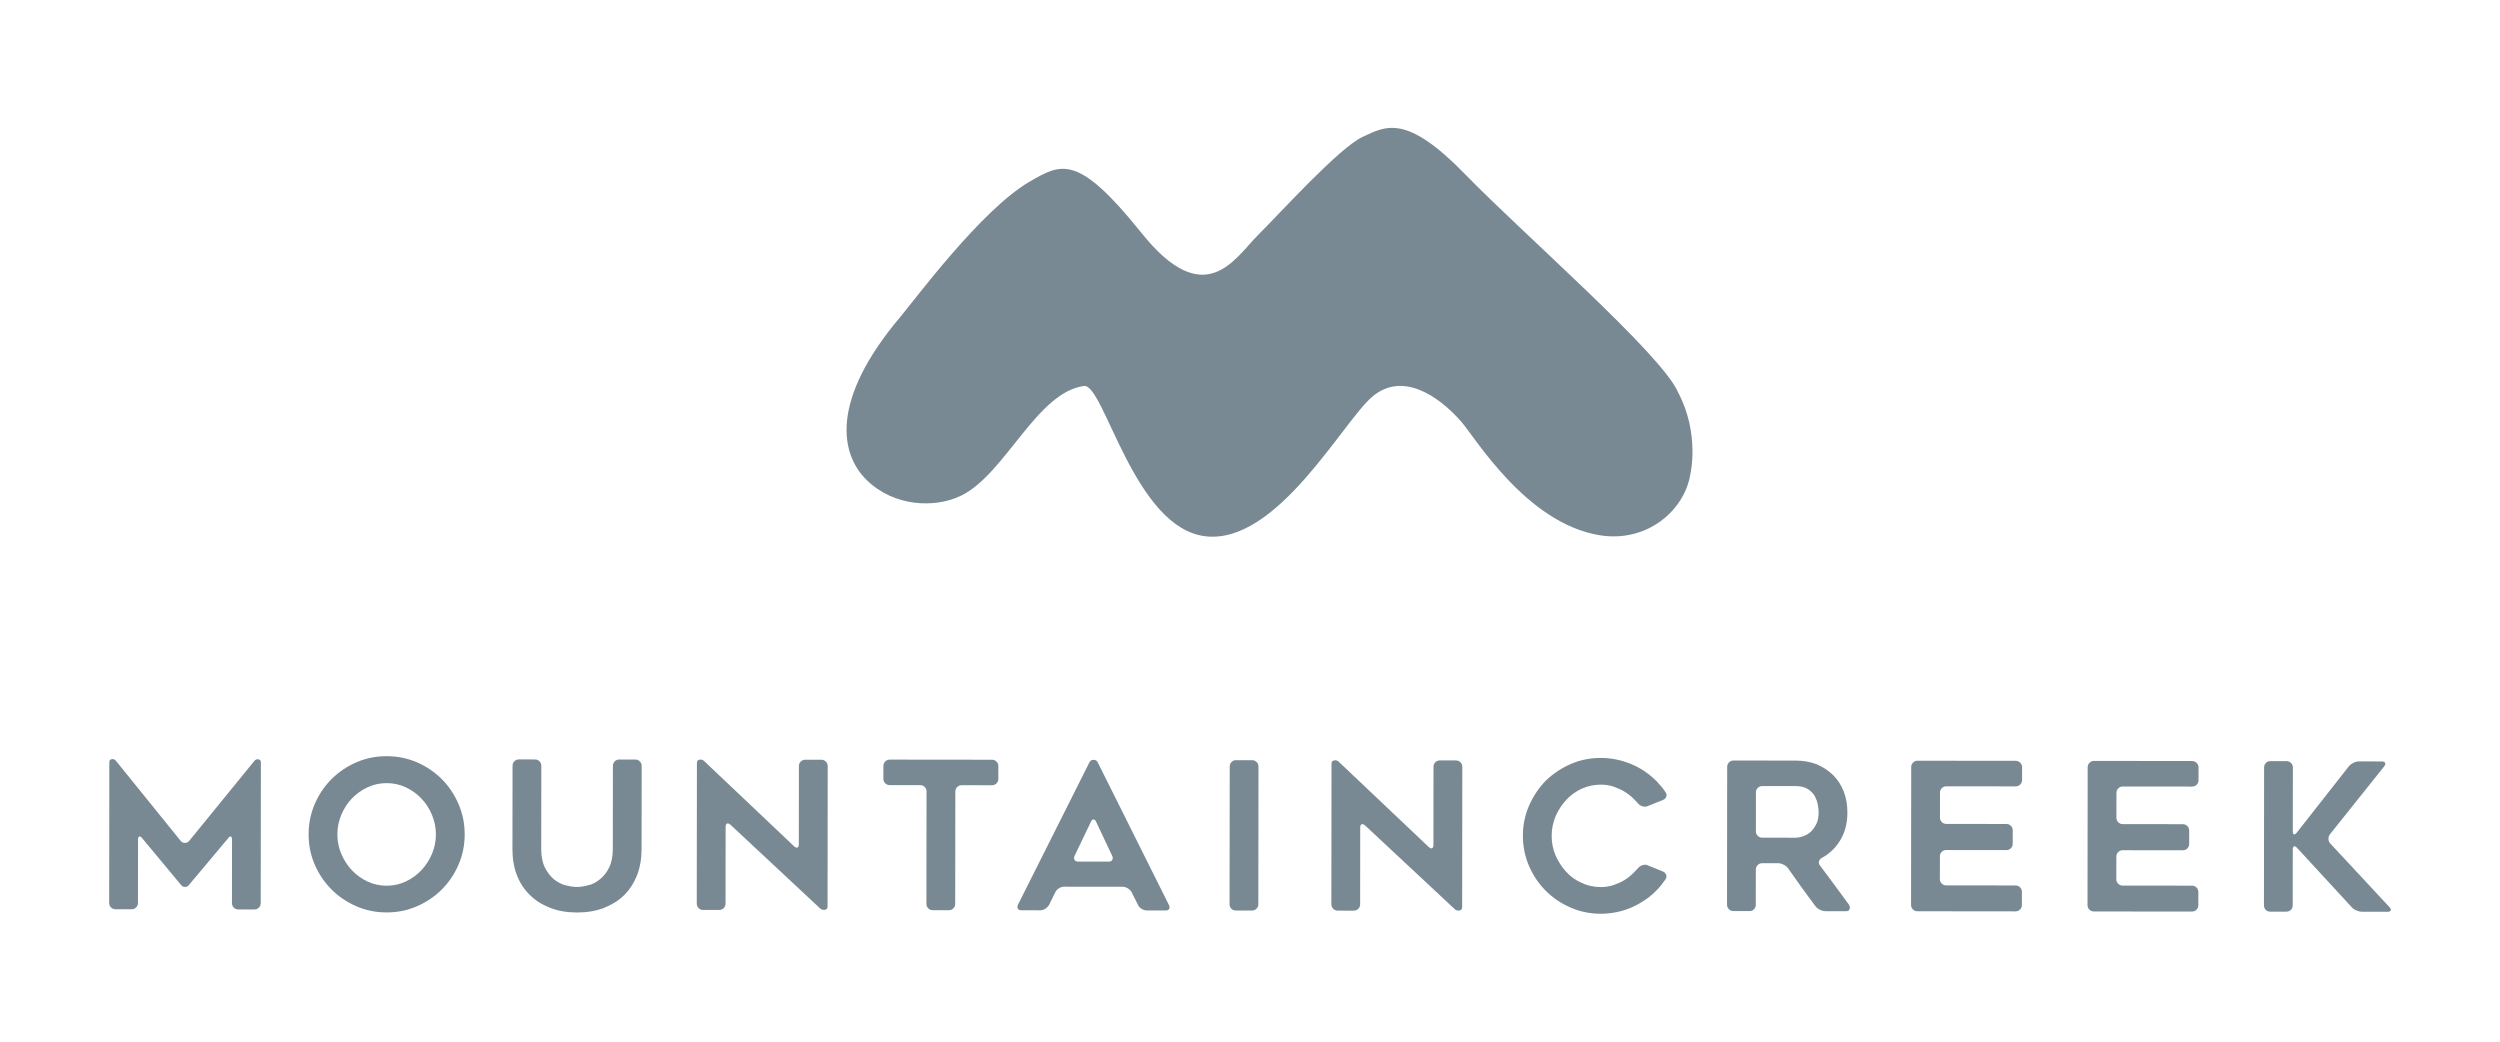 <?xml version="1.0" encoding="UTF-8"?>
<!-- Generator: Adobe Illustrator 27.2.0, SVG Export Plug-In . SVG Version: 6.00 Build 0)  -->
<svg xmlns="http://www.w3.org/2000/svg" xmlns:xlink="http://www.w3.org/1999/xlink" version="1.1" id="Layer_1" x="0px" y="0px" viewBox="0 0 180 75" style="enable-background:new 0 0 180 75;" xml:space="preserve">
<style type="text/css">
	.st0{fill:#FFFFFF;fill-opacity:0;}
	.st1{fill:#788993;}
</style>
<rect class="st0" width="180" height="75"></rect>
<g>
	<path class="st1" d="M18.607,54.671c-0.119-0.021-0.219,0.02-0.296,0.118l-4.7,5.768c-0.079,0.088-0.178,0.133-0.297,0.133   c-0.119,0-0.217-0.046-0.295-0.134l-4.674-5.779c-0.079-0.099-0.178-0.14-0.296-0.119c-0.119,0.02-0.177,0.093-0.177,0.222   L7.861,65.008c0,0.129,0.044,0.237,0.132,0.327c0.088,0.088,0.197,0.133,0.325,0.133l1.155,0.001c0.128,0,0.237-0.044,0.327-0.132   c0.088-0.089,0.133-0.197,0.133-0.326l0.005-4.56c0-0.128,0.03-0.202,0.089-0.222c0.06-0.02,0.129,0.02,0.208,0.119l2.795,3.364   c0.079,0.099,0.175,0.148,0.289,0.148c0.113,0,0.209-0.049,0.288-0.147l2.817-3.358c0.079-0.108,0.145-0.151,0.199-0.125   c0.056,0.024,0.082,0.101,0.082,0.229l-0.005,4.56c0,0.129,0.044,0.237,0.132,0.327c0.089,0.088,0.197,0.133,0.326,0.133   l1.169,0.001c0.119,0,0.223-0.044,0.312-0.132c0.088-0.089,0.133-0.197,0.133-0.326l0.011-10.127   C18.784,54.764,18.724,54.691,18.607,54.671z"></path>
	<path class="st1" d="M31.812,56.099c-0.51-0.508-1.103-0.911-1.784-1.209c-0.682-0.296-1.412-0.444-2.191-0.445   c-0.771-0.001-1.495,0.146-2.177,0.44c-0.68,0.297-1.276,0.698-1.784,1.205c-0.511,0.508-0.912,1.105-1.209,1.791   c-0.297,0.685-0.447,1.413-0.447,2.183c-0.001,0.78,0.147,1.51,0.443,2.192c0.296,0.68,0.696,1.276,1.205,1.785   c0.507,0.51,1.102,0.911,1.781,1.208c0.682,0.297,1.406,0.445,2.176,0.446c0.78,0.001,1.51-0.146,2.192-0.442   c0.681-0.296,1.276-0.696,1.786-1.204c0.508-0.508,0.911-1.103,1.207-1.783c0.297-0.682,0.447-1.411,0.447-2.191   c0.001-0.771-0.147-1.498-0.443-2.184C32.72,57.207,32.319,56.609,31.812,56.099z M31.101,61.48   c-0.188,0.445-0.441,0.836-0.761,1.176c-0.321,0.34-0.696,0.612-1.125,0.813c-0.428,0.202-0.888,0.302-1.381,0.302   c-0.494-0.001-0.953-0.102-1.381-0.305c-0.427-0.203-0.803-0.475-1.123-0.816c-0.319-0.341-0.572-0.733-0.759-1.178   c-0.187-0.444-0.28-0.913-0.28-1.406c0.001-0.483,0.095-0.951,0.283-1.4c0.188-0.447,0.441-0.84,0.761-1.175   c0.321-0.335,0.697-0.605,1.125-0.806c0.429-0.201,0.888-0.301,1.382-0.301c0.493,0.001,0.953,0.102,1.38,0.304   c0.429,0.203,0.803,0.473,1.123,0.809c0.319,0.336,0.572,0.729,0.759,1.177c0.188,0.45,0.28,0.917,0.28,1.401   C31.384,60.568,31.29,61.037,31.101,61.48z"></path>
	<path class="st1" d="M45.744,54.686l-1.155-0.001c-0.128,0-0.237,0.044-0.326,0.133c-0.09,0.088-0.134,0.196-0.134,0.325   l-0.007,5.981c-0.001,0.543-0.091,0.991-0.269,1.348c-0.177,0.354-0.4,0.635-0.667,0.842c-0.257,0.217-0.538,0.361-0.844,0.429   c-0.316,0.079-0.584,0.118-0.8,0.118c-0.119,0-0.244-0.011-0.378-0.029c-0.134-0.021-0.279-0.049-0.437-0.09   c-0.286-0.069-0.567-0.213-0.843-0.431c-0.257-0.216-0.472-0.498-0.651-0.843c-0.177-0.357-0.265-0.806-0.265-1.348l0.007-5.981   c0-0.129-0.044-0.237-0.132-0.326c-0.089-0.09-0.199-0.134-0.326-0.134l-1.169-0.001c-0.119,0-0.223,0.044-0.312,0.133   c-0.088,0.088-0.133,0.196-0.133,0.325l-0.007,5.997c-0.001,0.701,0.105,1.328,0.323,1.881c0.216,0.563,0.532,1.042,0.946,1.437   c0.384,0.385,0.873,0.691,1.464,0.92c0.553,0.217,1.19,0.327,1.91,0.328c0.721,0.001,1.362-0.108,1.925-0.323   c0.582-0.227,1.072-0.532,1.466-0.916c0.406-0.405,0.717-0.884,0.935-1.435c0.11-0.287,0.191-0.586,0.245-0.896   c0.055-0.311,0.083-0.639,0.084-0.984l0.007-5.997c0-0.129-0.045-0.237-0.133-0.326C45.98,54.73,45.872,54.686,45.744,54.686z"></path>
	<path class="st1" d="M59.135,54.7l-1.154-0.001c-0.129,0-0.237,0.045-0.326,0.133c-0.091,0.088-0.134,0.197-0.134,0.325   l-0.006,5.627c0,0.128-0.033,0.207-0.097,0.237c-0.065,0.03-0.145,0-0.245-0.09l-6.492-6.151c-0.089-0.079-0.195-0.106-0.318-0.082   s-0.185,0.101-0.185,0.23l-0.011,10.127c0,0.129,0.044,0.236,0.132,0.327c0.088,0.088,0.193,0.133,0.311,0.133l1.169,0.001   c0.128,0,0.237-0.044,0.327-0.132c0.088-0.091,0.133-0.197,0.133-0.326l0.006-5.522c0-0.129,0.032-0.208,0.097-0.238   c0.064-0.028,0.145-0.005,0.244,0.075l6.478,6.048c0.099,0.08,0.21,0.106,0.335,0.083c0.122-0.025,0.185-0.101,0.185-0.23   l0.011-10.113c0-0.128-0.045-0.237-0.134-0.326C59.372,54.746,59.264,54.7,59.135,54.7z"></path>
	<path class="st1" d="M71.424,54.7l-7.359-0.008c-0.129,0-0.237,0.044-0.327,0.133c-0.088,0.088-0.133,0.197-0.133,0.325   l-0.001,0.918c0,0.128,0.044,0.237,0.132,0.326c0.089,0.088,0.197,0.134,0.326,0.134l2.191,0.002c0.129,0,0.238,0.044,0.326,0.133   c0.088,0.088,0.132,0.198,0.132,0.326l-0.009,8.085c0,0.129,0.044,0.236,0.133,0.327c0.089,0.088,0.197,0.133,0.325,0.133   l1.155,0.001c0.128,0,0.237-0.044,0.326-0.132c0.09-0.09,0.134-0.197,0.134-0.326l0.009-8.085c0-0.128,0.044-0.237,0.133-0.325   c0.091-0.088,0.198-0.132,0.327-0.132l2.177,0.002c0.128,0,0.237-0.045,0.326-0.133c0.09-0.088,0.134-0.197,0.134-0.325   l0.001-0.918c0-0.128-0.044-0.237-0.133-0.326C71.661,54.744,71.552,54.7,71.424,54.7z"></path>
	<path class="st1" d="M79.035,54.886c-0.06-0.119-0.159-0.178-0.297-0.178s-0.236,0.059-0.297,0.177L73.293,65.14   c-0.05,0.109-0.053,0.202-0.008,0.281c0.044,0.079,0.131,0.119,0.259,0.119l1.348,0.002c0.128,0,0.253-0.039,0.377-0.118   c0.123-0.079,0.215-0.178,0.276-0.296l0.43-0.873c0.049-0.117,0.137-0.217,0.266-0.296c0.129-0.078,0.257-0.117,0.386-0.117   l4.203,0.005c0.129,0,0.254,0.04,0.379,0.118c0.123,0.079,0.215,0.173,0.273,0.282l0.444,0.89c0.049,0.119,0.137,0.217,0.265,0.297   c0.129,0.079,0.258,0.119,0.386,0.119l1.347,0.002c0.128,0,0.215-0.039,0.259-0.118c0.045-0.079,0.037-0.172-0.022-0.281   L79.035,54.886z M80.085,61.912c-0.044,0.084-0.131,0.125-0.259,0.125l-2.191-0.002c-0.129,0-0.217-0.039-0.266-0.119   c-0.051-0.079-0.051-0.177,0-0.295l1.172-2.442C78.59,59.06,78.655,59,78.733,59c0.079,0,0.144,0.061,0.193,0.179l1.152,2.444   C80.127,61.732,80.13,61.829,80.085,61.912z"></path>
	<path class="st1" d="M90.154,54.734l-1.169-0.001c-0.129,0-0.235,0.045-0.319,0.133c-0.085,0.088-0.127,0.197-0.127,0.325   l-0.011,9.906c0,0.129,0.042,0.237,0.126,0.327c0.084,0.088,0.189,0.133,0.318,0.133l1.169,0.001c0.128,0,0.237-0.044,0.325-0.132   c0.09-0.089,0.134-0.197,0.134-0.326l0.011-9.906c0-0.128-0.044-0.237-0.133-0.326C90.391,54.779,90.282,54.734,90.154,54.734z"></path>
	<path class="st1" d="M104.827,54.75l-1.155-0.001c-0.129,0-0.237,0.045-0.326,0.133c-0.09,0.088-0.134,0.197-0.134,0.325   l-0.006,5.627c0,0.128-0.033,0.207-0.097,0.237c-0.065,0.03-0.145,0-0.245-0.09l-6.492-6.151c-0.089-0.079-0.195-0.106-0.318-0.082   s-0.185,0.101-0.185,0.23l-0.011,10.127c0,0.129,0.044,0.236,0.132,0.327c0.088,0.088,0.193,0.133,0.311,0.133l1.169,0.001   c0.128,0,0.237-0.044,0.327-0.132c0.088-0.091,0.133-0.197,0.133-0.326l0.006-5.522c0-0.129,0.032-0.208,0.097-0.238   c0.064-0.028,0.145-0.005,0.244,0.075l6.478,6.048c0.099,0.08,0.21,0.106,0.335,0.083c0.123-0.025,0.185-0.101,0.185-0.23   l0.011-10.113c0-0.128-0.045-0.237-0.133-0.326C105.063,54.796,104.955,54.75,104.827,54.75z"></path>
	<path class="st1" d="M112.761,57.602c0.305-0.335,0.676-0.607,1.111-0.813c0.444-0.196,0.909-0.295,1.391-0.295   c0.307,0,0.603,0.045,0.889,0.135c0.138,0.05,0.276,0.104,0.415,0.163c0.137,0.059,0.271,0.129,0.398,0.207   c0.129,0.079,0.25,0.163,0.363,0.253s0.224,0.189,0.332,0.297c0.05,0.05,0.099,0.102,0.149,0.156   c0.049,0.053,0.097,0.106,0.147,0.155c0.079,0.1,0.185,0.166,0.319,0.201c0.132,0.034,0.252,0.027,0.362-0.023l1.096-0.442   c0.119-0.05,0.198-0.126,0.237-0.23c0.04-0.105,0.025-0.21-0.044-0.318c-0.178-0.267-0.39-0.528-0.636-0.786   c-0.167-0.168-0.347-0.328-0.54-0.482c-0.193-0.152-0.397-0.293-0.614-0.421c-0.413-0.247-0.868-0.44-1.361-0.579   c-0.503-0.14-1.007-0.208-1.511-0.209c-0.769-0.001-1.495,0.145-2.176,0.44c-0.672,0.297-1.27,0.695-1.793,1.197   c-0.504,0.524-0.905,1.119-1.201,1.791c-0.297,0.681-0.447,1.407-0.447,2.175c-0.001,0.77,0.147,1.497,0.443,2.178   c0.294,0.681,0.695,1.274,1.197,1.778c0.513,0.513,1.109,0.918,1.791,1.215c0.681,0.297,1.406,0.445,2.175,0.446   c0.503,0.001,1.008-0.067,1.511-0.205c0.246-0.069,0.484-0.153,0.711-0.251c0.227-0.097,0.444-0.211,0.651-0.339   c0.444-0.256,0.83-0.558,1.156-0.903c0.119-0.118,0.23-0.243,0.333-0.377c0.105-0.132,0.206-0.268,0.305-0.406   c0.069-0.109,0.084-0.216,0.044-0.325c-0.039-0.109-0.118-0.188-0.237-0.237l-1.095-0.445c-0.109-0.05-0.229-0.055-0.361-0.015   c-0.135,0.039-0.241,0.109-0.32,0.207c-0.05,0.05-0.099,0.101-0.148,0.156c-0.05,0.055-0.099,0.107-0.149,0.156   c-0.108,0.108-0.22,0.209-0.333,0.303c-0.114,0.094-0.235,0.18-0.364,0.259c-0.128,0.079-0.262,0.147-0.399,0.206   c-0.138,0.06-0.277,0.114-0.415,0.162c-0.286,0.089-0.582,0.133-0.889,0.133c-0.503-0.001-0.967-0.104-1.391-0.312   c-0.434-0.189-0.805-0.455-1.109-0.801c-0.317-0.347-0.567-0.736-0.755-1.171c-0.187-0.434-0.279-0.903-0.279-1.408   c0.001-0.493,0.094-0.961,0.282-1.406C112.192,58.337,112.443,57.947,112.761,57.602z"></path>
	<path class="st1" d="M132.082,63.717c-0.331-0.44-0.678-0.907-1.042-1.401c-0.079-0.098-0.103-0.2-0.073-0.303   c0.028-0.103,0.098-0.185,0.207-0.244c0.503-0.276,0.913-0.651,1.23-1.124c0.405-0.591,0.608-1.308,0.609-2.147   c0.001-0.542-0.087-1.045-0.264-1.51c-0.088-0.227-0.197-0.44-0.325-0.637c-0.128-0.198-0.276-0.38-0.443-0.548   c-0.326-0.316-0.715-0.574-1.169-0.772c-0.464-0.178-0.972-0.267-1.524-0.268l-4.472-0.005c-0.128,0-0.237,0.044-0.326,0.133   c-0.088,0.088-0.133,0.197-0.133,0.325l-0.011,9.92c0,0.129,0.044,0.237,0.132,0.327c0.088,0.088,0.197,0.133,0.325,0.133   l1.17,0.001c0.128,0,0.234-0.044,0.317-0.132c0.084-0.089,0.127-0.197,0.127-0.326l0.003-2.531c0-0.129,0.044-0.237,0.134-0.326   c0.088-0.088,0.198-0.133,0.326-0.133l1.14,0.001c0.129,0,0.261,0.035,0.4,0.105c0.137,0.069,0.246,0.158,0.325,0.266l0.976,1.378   c0.168,0.227,0.332,0.451,0.495,0.675c0.162,0.222,0.327,0.447,0.495,0.673c0.079,0.099,0.187,0.184,0.325,0.253   s0.271,0.104,0.4,0.104l1.495,0.002c0.129,0,0.21-0.053,0.245-0.162c0.035-0.109,0.012-0.217-0.066-0.327   C132.755,64.623,132.412,64.155,132.082,63.717z M130.791,59.295c-0.108,0.228-0.236,0.415-0.385,0.563   c-0.148,0.147-0.331,0.26-0.548,0.339c-0.208,0.08-0.4,0.118-0.578,0.118l-2.399-0.003c-0.128,0-0.237-0.044-0.325-0.133   c-0.089-0.088-0.133-0.198-0.133-0.326l0.003-2.8c0-0.128,0.044-0.236,0.134-0.325c0.088-0.088,0.198-0.132,0.326-0.132   l2.399,0.003c0.355,0,0.646,0.069,0.873,0.208c0.217,0.139,0.384,0.307,0.503,0.504c0.05,0.099,0.094,0.201,0.133,0.303   c0.039,0.105,0.069,0.21,0.089,0.319c0.039,0.198,0.059,0.386,0.059,0.562C130.94,58.822,130.89,59.088,130.791,59.295z"></path>
	<path class="st1" d="M145.129,54.78l-7.063-0.008c-0.128,0-0.237,0.045-0.326,0.134c-0.088,0.088-0.133,0.196-0.133,0.325   l-0.011,9.92c0,0.129,0.044,0.236,0.132,0.326c0.088,0.088,0.197,0.134,0.325,0.134l7.063,0.008c0.128,0,0.237-0.045,0.326-0.133   c0.09-0.089,0.134-0.196,0.134-0.325l0.001-0.947c0-0.129-0.044-0.237-0.133-0.327c-0.088-0.09-0.197-0.134-0.325-0.134   l-4.99-0.005c-0.128,0-0.237-0.044-0.325-0.134c-0.089-0.088-0.133-0.197-0.133-0.326l0.002-1.628c0-0.128,0.044-0.237,0.134-0.326   c0.088-0.088,0.198-0.132,0.326-0.132l4.324,0.005c0.128,0,0.236-0.044,0.326-0.132c0.088-0.089,0.133-0.197,0.133-0.326   l0.001-0.963c0-0.128-0.044-0.236-0.132-0.324c-0.089-0.09-0.197-0.135-0.325-0.135l-4.324-0.005c-0.128,0-0.237-0.044-0.325-0.133   c-0.089-0.088-0.133-0.198-0.133-0.326l0.002-1.792c0-0.128,0.044-0.237,0.134-0.325c0.088-0.088,0.198-0.132,0.326-0.132   l4.99,0.006c0.128,0,0.237-0.045,0.326-0.133c0.09-0.089,0.134-0.197,0.134-0.325l0.001-0.918c0-0.129-0.044-0.237-0.133-0.326   C145.366,54.825,145.257,54.78,145.129,54.78z"></path>
	<path class="st1" d="M157.833,54.794l-7.063-0.008c-0.128,0-0.237,0.045-0.325,0.134c-0.088,0.088-0.133,0.196-0.133,0.325   l-0.011,9.92c0,0.129,0.044,0.236,0.132,0.326c0.088,0.088,0.197,0.134,0.325,0.134l7.063,0.008c0.128,0,0.236-0.045,0.326-0.133   c0.09-0.089,0.134-0.196,0.134-0.325l0.001-0.947c0-0.129-0.044-0.237-0.133-0.327c-0.089-0.09-0.197-0.134-0.325-0.134   l-4.99-0.005c-0.128,0-0.237-0.044-0.325-0.134c-0.089-0.088-0.133-0.197-0.133-0.326l0.002-1.628c0-0.128,0.044-0.237,0.134-0.326   c0.088-0.088,0.198-0.132,0.326-0.132l4.324,0.005c0.128,0,0.236-0.044,0.326-0.132c0.088-0.089,0.133-0.197,0.133-0.326   l0.001-0.963c0-0.128-0.044-0.236-0.132-0.324c-0.089-0.09-0.197-0.135-0.325-0.135l-4.324-0.005c-0.128,0-0.237-0.044-0.325-0.133   c-0.089-0.088-0.133-0.198-0.133-0.326l0.002-1.792c0-0.128,0.044-0.237,0.134-0.325c0.088-0.088,0.198-0.132,0.325-0.132   l4.99,0.005c0.128,0,0.236-0.045,0.326-0.133c0.089-0.089,0.134-0.197,0.134-0.325l0.001-0.918c0-0.129-0.044-0.237-0.133-0.326   C158.069,54.839,157.961,54.794,157.833,54.794z"></path>
	<path class="st1" d="M172.049,65.322l-4.259-4.58c-0.088-0.088-0.136-0.2-0.14-0.334c-0.004-0.132,0.032-0.249,0.111-0.347   l3.9-4.881c0.079-0.099,0.101-0.182,0.068-0.252c-0.035-0.069-0.117-0.104-0.245-0.104l-1.643-0.002   c-0.129,0-0.262,0.035-0.399,0.103c-0.14,0.07-0.248,0.153-0.327,0.252l-3.752,4.778c-0.079,0.099-0.145,0.138-0.199,0.118   c-0.055-0.02-0.082-0.094-0.082-0.223l0.005-4.589c0-0.128-0.044-0.237-0.132-0.326c-0.089-0.09-0.199-0.134-0.326-0.134   L163.46,54.8c-0.128,0-0.235,0.044-0.319,0.133c-0.084,0.088-0.126,0.197-0.126,0.325l-0.011,9.92c0,0.129,0.042,0.237,0.125,0.327   c0.084,0.088,0.19,0.133,0.318,0.133l1.169,0.001c0.128,0,0.237-0.044,0.327-0.132c0.089-0.089,0.133-0.197,0.133-0.326   l0.004-4.012c0-0.129,0.03-0.205,0.09-0.23c0.059-0.024,0.129,0.008,0.208,0.097l3.933,4.268c0.079,0.099,0.193,0.18,0.34,0.244   c0.149,0.065,0.287,0.097,0.415,0.097l1.836,0.002c0.128,0,0.205-0.031,0.229-0.096C172.155,65.487,172.128,65.412,172.049,65.322z   "></path>
	<path class="st1" d="M120.823,28.25c-1.173-2.745-11.075-11.324-15.327-15.698c-4.251-4.373-5.708-3.479-7.388-2.696   c-1.681,0.781-5.83,5.37-7.513,7.048c-1.681,1.677-3.815,5.595-8.4-0.122c-4.586-5.717-5.756-5.04-8.06-3.704   c-3.475,2.013-8.28,8.517-9.308,9.734c-5.103,6.042-4.324,9.905-2.421,11.757c1.958,1.907,4.879,2.04,6.775,1.128   c3.188-1.535,5.469-7.478,8.886-7.91l0,0l0,0l0,0l0,0h0.001c1.453-0.083,3.6,10.262,8.755,10.829   c5.151,0.566,9.865-8.277,11.996-10.067c2.13-1.791,4.703-0.108,6.382,1.799c1.007,1.143,4.672,7.311,9.96,8.187   c3.422,0.567,6.118-1.791,6.536-4.36C121.7,34.165,122.412,31.263,120.823,28.25z"></path>
</g>
</svg>
